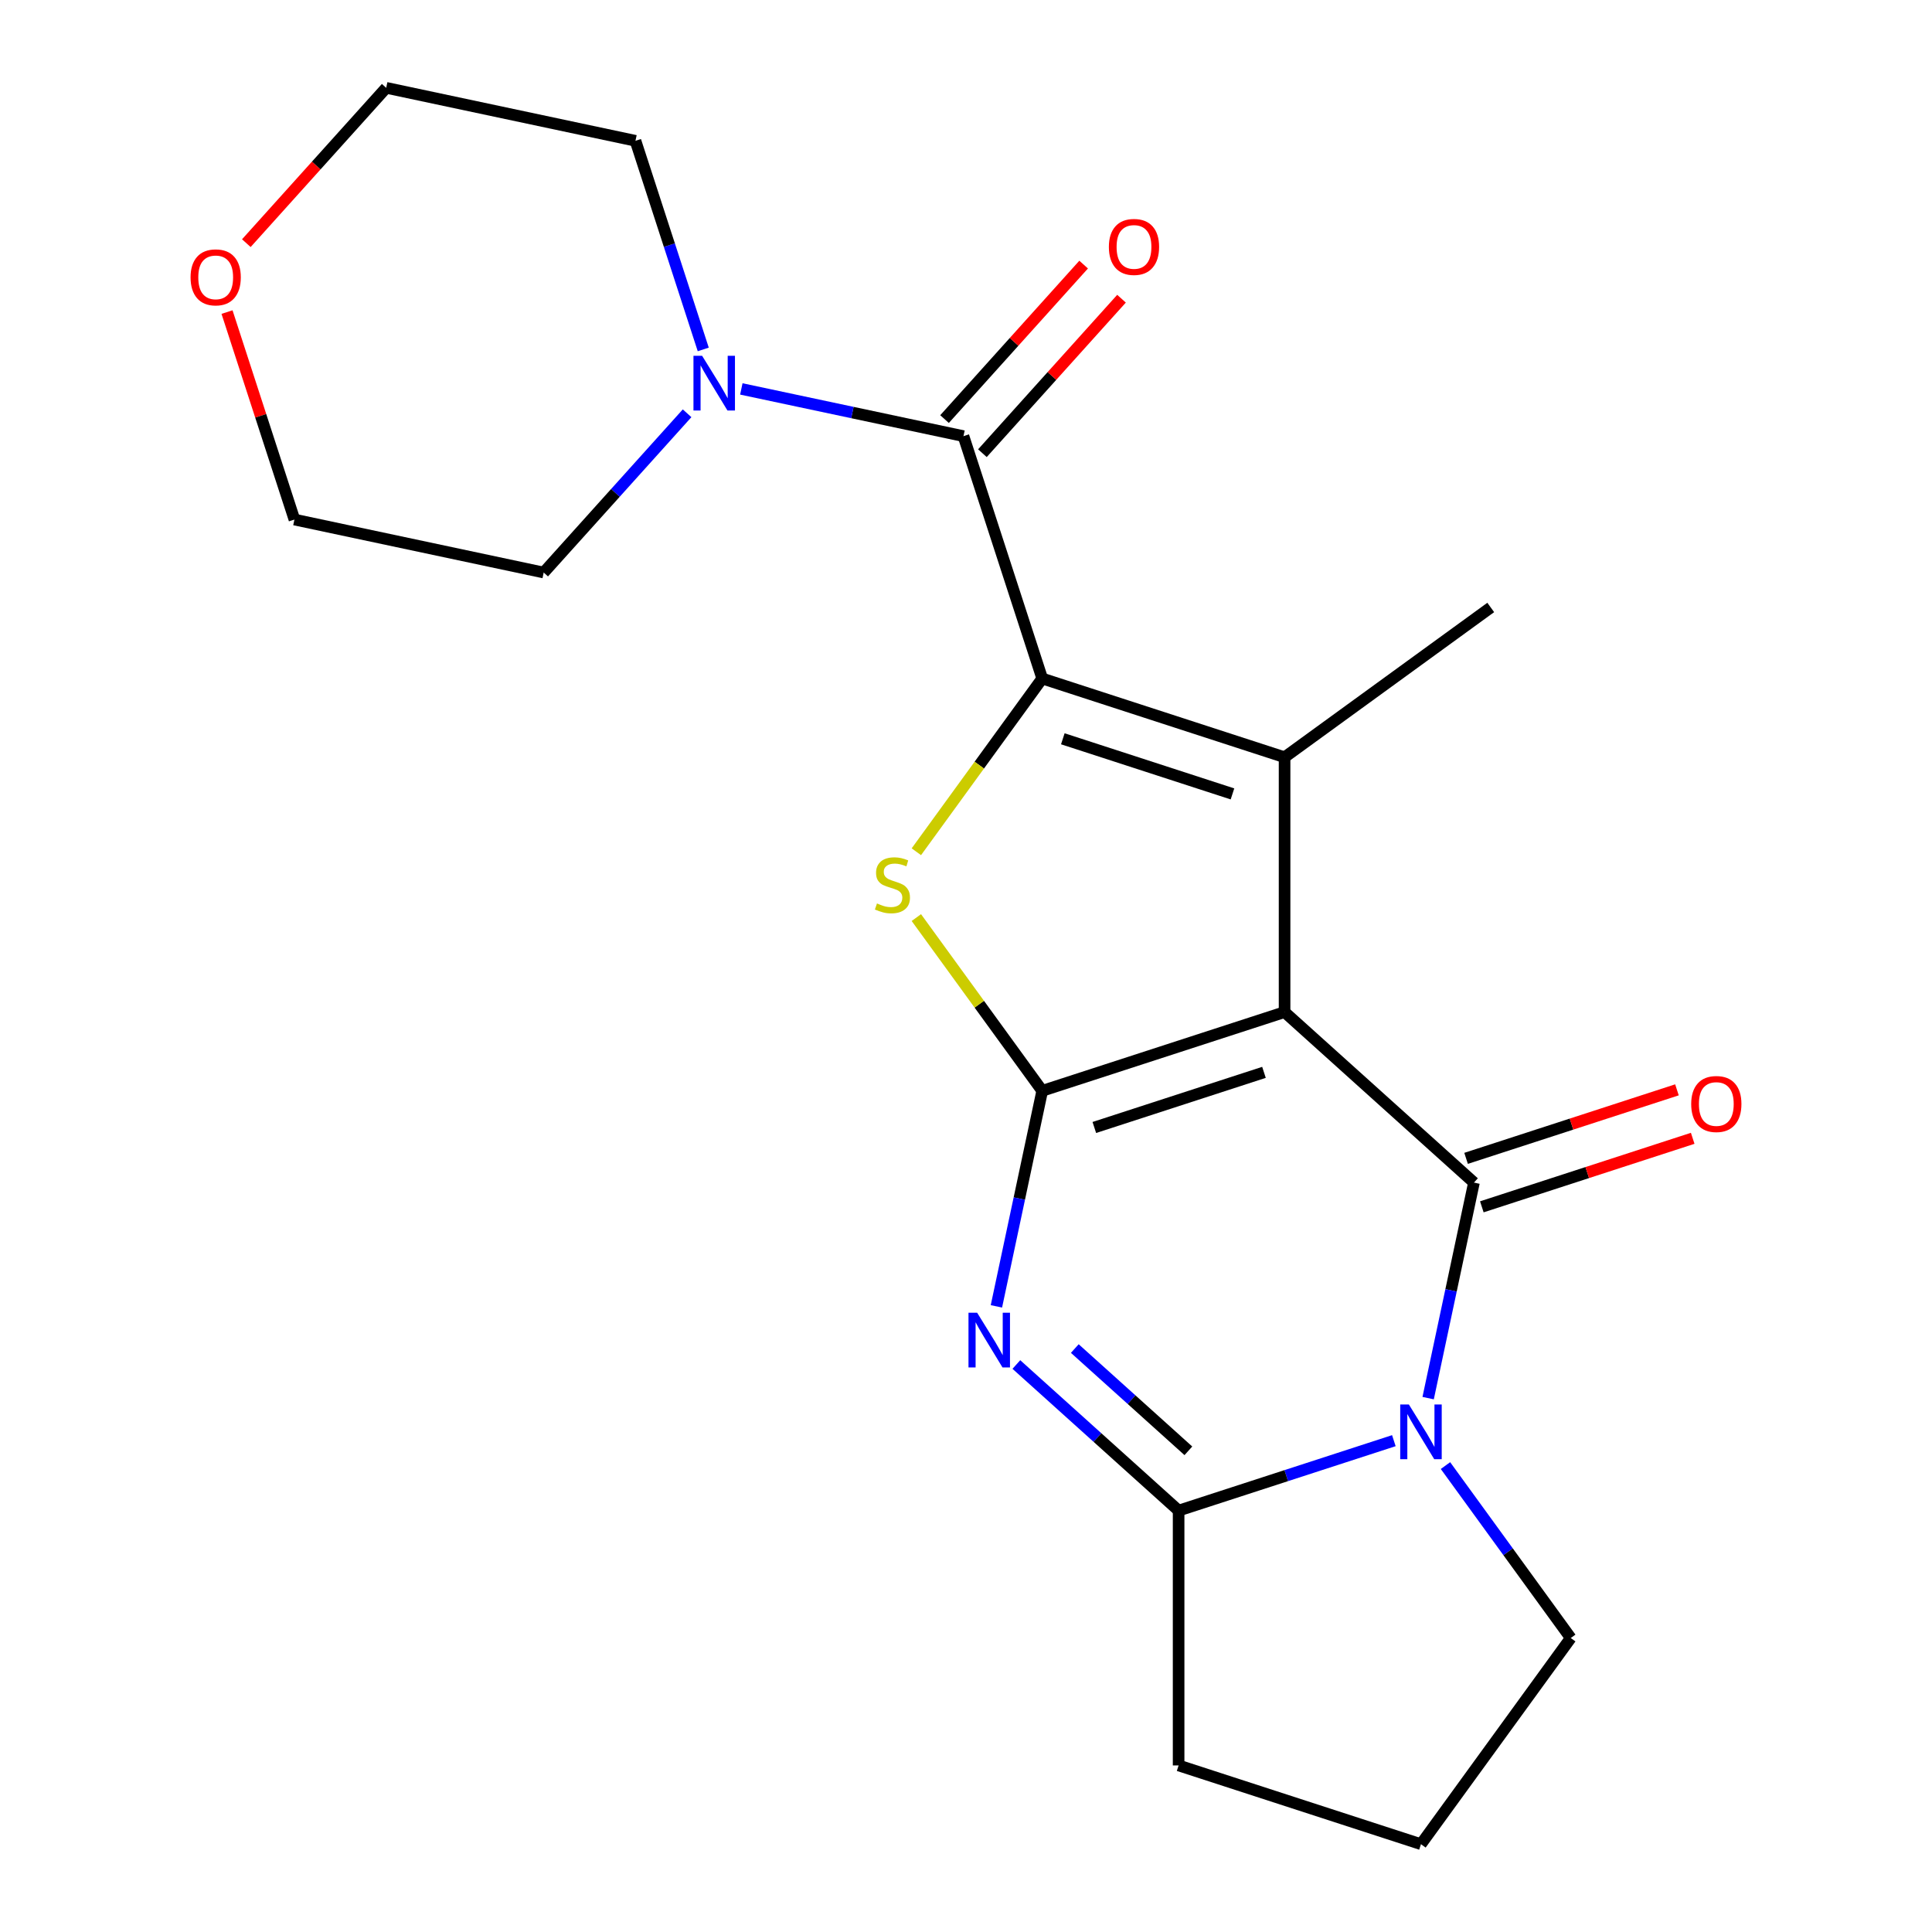 <?xml version='1.0' encoding='iso-8859-1'?>
<svg version='1.1' baseProfile='full'
              xmlns='http://www.w3.org/2000/svg'
                      xmlns:rdkit='http://www.rdkit.org/xml'
                      xmlns:xlink='http://www.w3.org/1999/xlink'
                  xml:space='preserve'
width='1000px' height='1000px' viewBox='0 0 1000 1000'>
<!-- END OF HEADER -->
<rect style='opacity:1.0;fill:#FFFFFF;stroke:none' width='1000' height='1000' x='0' y='0'> </rect>
<path class='bond-0' d='M 664.896,523.85 L 539.451,564.61' style='fill:none;fill-rule:evenodd;stroke:#000000;stroke-width:6px;stroke-linecap:butt;stroke-linejoin:miter;stroke-opacity:1' />
<path class='bond-0' d='M 654.231,555.053 L 566.42,583.585' style='fill:none;fill-rule:evenodd;stroke:#000000;stroke-width:6px;stroke-linecap:butt;stroke-linejoin:miter;stroke-opacity:1' />
<path class='bond-1' d='M 664.896,523.85 L 762.917,612.109' style='fill:none;fill-rule:evenodd;stroke:#000000;stroke-width:6px;stroke-linecap:butt;stroke-linejoin:miter;stroke-opacity:1' />
<path class='bond-3' d='M 664.896,523.85 L 664.896,391.95' style='fill:none;fill-rule:evenodd;stroke:#000000;stroke-width:6px;stroke-linecap:butt;stroke-linejoin:miter;stroke-opacity:1' />
<path class='bond-4' d='M 539.451,564.61 L 527.595,620.39' style='fill:none;fill-rule:evenodd;stroke:#000000;stroke-width:6px;stroke-linecap:butt;stroke-linejoin:miter;stroke-opacity:1' />
<path class='bond-4' d='M 527.595,620.39 L 515.739,676.17' style='fill:none;fill-rule:evenodd;stroke:#0000FF;stroke-width:6px;stroke-linecap:butt;stroke-linejoin:miter;stroke-opacity:1' />
<path class='bond-6' d='M 539.451,564.61 L 506.876,519.773' style='fill:none;fill-rule:evenodd;stroke:#000000;stroke-width:6px;stroke-linecap:butt;stroke-linejoin:miter;stroke-opacity:1' />
<path class='bond-6' d='M 506.876,519.773 L 474.3,474.936' style='fill:none;fill-rule:evenodd;stroke:#CCCC00;stroke-width:6px;stroke-linecap:butt;stroke-linejoin:miter;stroke-opacity:1' />
<path class='bond-5' d='M 762.917,612.109 L 751.06,667.889' style='fill:none;fill-rule:evenodd;stroke:#000000;stroke-width:6px;stroke-linecap:butt;stroke-linejoin:miter;stroke-opacity:1' />
<path class='bond-5' d='M 751.06,667.889 L 739.204,723.669' style='fill:none;fill-rule:evenodd;stroke:#0000FF;stroke-width:6px;stroke-linecap:butt;stroke-linejoin:miter;stroke-opacity:1' />
<path class='bond-10' d='M 766.993,624.653 L 821.566,606.921' style='fill:none;fill-rule:evenodd;stroke:#000000;stroke-width:6px;stroke-linecap:butt;stroke-linejoin:miter;stroke-opacity:1' />
<path class='bond-10' d='M 821.566,606.921 L 876.14,589.189' style='fill:none;fill-rule:evenodd;stroke:#FF0000;stroke-width:6px;stroke-linecap:butt;stroke-linejoin:miter;stroke-opacity:1' />
<path class='bond-10' d='M 758.841,599.564 L 813.414,581.832' style='fill:none;fill-rule:evenodd;stroke:#000000;stroke-width:6px;stroke-linecap:butt;stroke-linejoin:miter;stroke-opacity:1' />
<path class='bond-10' d='M 813.414,581.832 L 867.988,564.1' style='fill:none;fill-rule:evenodd;stroke:#FF0000;stroke-width:6px;stroke-linecap:butt;stroke-linejoin:miter;stroke-opacity:1' />
<path class='bond-2' d='M 539.451,351.191 L 664.896,391.95' style='fill:none;fill-rule:evenodd;stroke:#000000;stroke-width:6px;stroke-linecap:butt;stroke-linejoin:miter;stroke-opacity:1' />
<path class='bond-2' d='M 550.116,382.394 L 637.927,410.925' style='fill:none;fill-rule:evenodd;stroke:#000000;stroke-width:6px;stroke-linecap:butt;stroke-linejoin:miter;stroke-opacity:1' />
<path class='bond-8' d='M 539.451,351.191 L 498.692,225.746' style='fill:none;fill-rule:evenodd;stroke:#000000;stroke-width:6px;stroke-linecap:butt;stroke-linejoin:miter;stroke-opacity:1' />
<path class='bond-21' d='M 539.451,351.191 L 506.876,396.027' style='fill:none;fill-rule:evenodd;stroke:#000000;stroke-width:6px;stroke-linecap:butt;stroke-linejoin:miter;stroke-opacity:1' />
<path class='bond-21' d='M 506.876,396.027 L 474.3,440.864' style='fill:none;fill-rule:evenodd;stroke:#CCCC00;stroke-width:6px;stroke-linecap:butt;stroke-linejoin:miter;stroke-opacity:1' />
<path class='bond-14' d='M 664.896,391.95 L 771.605,314.421' style='fill:none;fill-rule:evenodd;stroke:#000000;stroke-width:6px;stroke-linecap:butt;stroke-linejoin:miter;stroke-opacity:1' />
<path class='bond-22' d='M 526.065,706.267 L 568.057,744.076' style='fill:none;fill-rule:evenodd;stroke:#0000FF;stroke-width:6px;stroke-linecap:butt;stroke-linejoin:miter;stroke-opacity:1' />
<path class='bond-22' d='M 568.057,744.076 L 610.049,781.886' style='fill:none;fill-rule:evenodd;stroke:#000000;stroke-width:6px;stroke-linecap:butt;stroke-linejoin:miter;stroke-opacity:1' />
<path class='bond-22' d='M 556.315,698.006 L 585.709,724.472' style='fill:none;fill-rule:evenodd;stroke:#0000FF;stroke-width:6px;stroke-linecap:butt;stroke-linejoin:miter;stroke-opacity:1' />
<path class='bond-22' d='M 585.709,724.472 L 615.103,750.939' style='fill:none;fill-rule:evenodd;stroke:#000000;stroke-width:6px;stroke-linecap:butt;stroke-linejoin:miter;stroke-opacity:1' />
<path class='bond-7' d='M 721.456,745.688 L 665.752,763.787' style='fill:none;fill-rule:evenodd;stroke:#0000FF;stroke-width:6px;stroke-linecap:butt;stroke-linejoin:miter;stroke-opacity:1' />
<path class='bond-7' d='M 665.752,763.787 L 610.049,781.886' style='fill:none;fill-rule:evenodd;stroke:#000000;stroke-width:6px;stroke-linecap:butt;stroke-linejoin:miter;stroke-opacity:1' />
<path class='bond-13' d='M 748.177,758.584 L 780.6,803.21' style='fill:none;fill-rule:evenodd;stroke:#0000FF;stroke-width:6px;stroke-linecap:butt;stroke-linejoin:miter;stroke-opacity:1' />
<path class='bond-13' d='M 780.6,803.21 L 813.022,847.836' style='fill:none;fill-rule:evenodd;stroke:#000000;stroke-width:6px;stroke-linecap:butt;stroke-linejoin:miter;stroke-opacity:1' />
<path class='bond-15' d='M 610.049,781.886 L 610.049,913.786' style='fill:none;fill-rule:evenodd;stroke:#000000;stroke-width:6px;stroke-linecap:butt;stroke-linejoin:miter;stroke-opacity:1' />
<path class='bond-9' d='M 498.692,225.746 L 441.202,213.526' style='fill:none;fill-rule:evenodd;stroke:#000000;stroke-width:6px;stroke-linecap:butt;stroke-linejoin:miter;stroke-opacity:1' />
<path class='bond-9' d='M 441.202,213.526 L 383.712,201.306' style='fill:none;fill-rule:evenodd;stroke:#0000FF;stroke-width:6px;stroke-linecap:butt;stroke-linejoin:miter;stroke-opacity:1' />
<path class='bond-11' d='M 508.494,234.572 L 544.494,194.59' style='fill:none;fill-rule:evenodd;stroke:#000000;stroke-width:6px;stroke-linecap:butt;stroke-linejoin:miter;stroke-opacity:1' />
<path class='bond-11' d='M 544.494,194.59 L 580.494,154.609' style='fill:none;fill-rule:evenodd;stroke:#FF0000;stroke-width:6px;stroke-linecap:butt;stroke-linejoin:miter;stroke-opacity:1' />
<path class='bond-11' d='M 488.89,216.92 L 524.89,176.939' style='fill:none;fill-rule:evenodd;stroke:#000000;stroke-width:6px;stroke-linecap:butt;stroke-linejoin:miter;stroke-opacity:1' />
<path class='bond-11' d='M 524.89,176.939 L 560.889,136.957' style='fill:none;fill-rule:evenodd;stroke:#FF0000;stroke-width:6px;stroke-linecap:butt;stroke-linejoin:miter;stroke-opacity:1' />
<path class='bond-16' d='M 355.637,213.913 L 318.526,255.128' style='fill:none;fill-rule:evenodd;stroke:#0000FF;stroke-width:6px;stroke-linecap:butt;stroke-linejoin:miter;stroke-opacity:1' />
<path class='bond-16' d='M 318.526,255.128 L 281.416,296.344' style='fill:none;fill-rule:evenodd;stroke:#000000;stroke-width:6px;stroke-linecap:butt;stroke-linejoin:miter;stroke-opacity:1' />
<path class='bond-17' d='M 364.002,180.865 L 346.458,126.872' style='fill:none;fill-rule:evenodd;stroke:#0000FF;stroke-width:6px;stroke-linecap:butt;stroke-linejoin:miter;stroke-opacity:1' />
<path class='bond-17' d='M 346.458,126.872 L 328.915,72.878' style='fill:none;fill-rule:evenodd;stroke:#000000;stroke-width:6px;stroke-linecap:butt;stroke-linejoin:miter;stroke-opacity:1' />
<path class='bond-12' d='M 127.501,125.858 L 163.699,85.656' style='fill:none;fill-rule:evenodd;stroke:#FF0000;stroke-width:6px;stroke-linecap:butt;stroke-linejoin:miter;stroke-opacity:1' />
<path class='bond-12' d='M 163.699,85.656 L 199.897,45.455' style='fill:none;fill-rule:evenodd;stroke:#000000;stroke-width:6px;stroke-linecap:butt;stroke-linejoin:miter;stroke-opacity:1' />
<path class='bond-24' d='M 117.506,161.533 L 134.952,215.226' style='fill:none;fill-rule:evenodd;stroke:#FF0000;stroke-width:6px;stroke-linecap:butt;stroke-linejoin:miter;stroke-opacity:1' />
<path class='bond-24' d='M 134.952,215.226 L 152.398,268.92' style='fill:none;fill-rule:evenodd;stroke:#000000;stroke-width:6px;stroke-linecap:butt;stroke-linejoin:miter;stroke-opacity:1' />
<path class='bond-18' d='M 813.022,847.836 L 735.493,954.545' style='fill:none;fill-rule:evenodd;stroke:#000000;stroke-width:6px;stroke-linecap:butt;stroke-linejoin:miter;stroke-opacity:1' />
<path class='bond-23' d='M 610.049,913.786 L 735.493,954.545' style='fill:none;fill-rule:evenodd;stroke:#000000;stroke-width:6px;stroke-linecap:butt;stroke-linejoin:miter;stroke-opacity:1' />
<path class='bond-19' d='M 281.416,296.344 L 152.398,268.92' style='fill:none;fill-rule:evenodd;stroke:#000000;stroke-width:6px;stroke-linecap:butt;stroke-linejoin:miter;stroke-opacity:1' />
<path class='bond-20' d='M 328.915,72.878 L 199.897,45.455' style='fill:none;fill-rule:evenodd;stroke:#000000;stroke-width:6px;stroke-linecap:butt;stroke-linejoin:miter;stroke-opacity:1' />
<path  class='atom-5' d='M 505.768 679.467
L 515.048 694.467
Q 515.968 695.947, 517.448 698.627
Q 518.928 701.307, 519.008 701.467
L 519.008 679.467
L 522.768 679.467
L 522.768 707.787
L 518.888 707.787
L 508.928 691.387
Q 507.768 689.467, 506.528 687.267
Q 505.328 685.067, 504.968 684.387
L 504.968 707.787
L 501.288 707.787
L 501.288 679.467
L 505.768 679.467
' fill='#0000FF'/>
<path  class='atom-6' d='M 729.233 726.967
L 738.513 741.967
Q 739.433 743.447, 740.913 746.127
Q 742.393 748.807, 742.473 748.967
L 742.473 726.967
L 746.233 726.967
L 746.233 755.287
L 742.353 755.287
L 732.393 738.887
Q 731.233 736.967, 729.993 734.767
Q 728.793 732.567, 728.433 731.887
L 728.433 755.287
L 724.753 755.287
L 724.753 726.967
L 729.233 726.967
' fill='#0000FF'/>
<path  class='atom-7' d='M 453.922 467.62
Q 454.242 467.74, 455.562 468.3
Q 456.882 468.86, 458.322 469.22
Q 459.802 469.54, 461.242 469.54
Q 463.922 469.54, 465.482 468.26
Q 467.042 466.94, 467.042 464.66
Q 467.042 463.1, 466.242 462.14
Q 465.482 461.18, 464.282 460.66
Q 463.082 460.14, 461.082 459.54
Q 458.562 458.78, 457.042 458.06
Q 455.562 457.34, 454.482 455.82
Q 453.442 454.3, 453.442 451.74
Q 453.442 448.18, 455.842 445.98
Q 458.282 443.78, 463.082 443.78
Q 466.362 443.78, 470.082 445.34
L 469.162 448.42
Q 465.762 447.02, 463.202 447.02
Q 460.442 447.02, 458.922 448.18
Q 457.402 449.3, 457.442 451.26
Q 457.442 452.78, 458.202 453.7
Q 459.002 454.62, 460.122 455.14
Q 461.282 455.66, 463.202 456.26
Q 465.762 457.06, 467.282 457.86
Q 468.802 458.66, 469.882 460.3
Q 471.002 461.9, 471.002 464.66
Q 471.002 468.58, 468.362 470.7
Q 465.762 472.78, 461.402 472.78
Q 458.882 472.78, 456.962 472.22
Q 455.082 471.7, 452.842 470.78
L 453.922 467.62
' fill='#CCCC00'/>
<path  class='atom-10' d='M 363.414 184.163
L 372.694 199.163
Q 373.614 200.643, 375.094 203.323
Q 376.574 206.003, 376.654 206.163
L 376.654 184.163
L 380.414 184.163
L 380.414 212.483
L 376.534 212.483
L 366.574 196.083
Q 365.414 194.163, 364.174 191.963
Q 362.974 189.763, 362.614 189.083
L 362.614 212.483
L 358.934 212.483
L 358.934 184.163
L 363.414 184.163
' fill='#0000FF'/>
<path  class='atom-11' d='M 875.361 571.429
Q 875.361 564.629, 878.721 560.829
Q 882.081 557.029, 888.361 557.029
Q 894.641 557.029, 898.001 560.829
Q 901.361 564.629, 901.361 571.429
Q 901.361 578.309, 897.961 582.229
Q 894.561 586.109, 888.361 586.109
Q 882.121 586.109, 878.721 582.229
Q 875.361 578.349, 875.361 571.429
M 888.361 582.909
Q 892.681 582.909, 895.001 580.029
Q 897.361 577.109, 897.361 571.429
Q 897.361 565.869, 895.001 563.069
Q 892.681 560.229, 888.361 560.229
Q 884.041 560.229, 881.681 563.029
Q 879.361 565.829, 879.361 571.429
Q 879.361 577.149, 881.681 580.029
Q 884.041 582.909, 888.361 582.909
' fill='#FF0000'/>
<path  class='atom-12' d='M 573.951 127.805
Q 573.951 121.005, 577.311 117.205
Q 580.671 113.405, 586.951 113.405
Q 593.231 113.405, 596.591 117.205
Q 599.951 121.005, 599.951 127.805
Q 599.951 134.685, 596.551 138.605
Q 593.151 142.485, 586.951 142.485
Q 580.711 142.485, 577.311 138.605
Q 573.951 134.725, 573.951 127.805
M 586.951 139.285
Q 591.271 139.285, 593.591 136.405
Q 595.951 133.485, 595.951 127.805
Q 595.951 122.245, 593.591 119.445
Q 591.271 116.605, 586.951 116.605
Q 582.631 116.605, 580.271 119.405
Q 577.951 122.205, 577.951 127.805
Q 577.951 133.525, 580.271 136.405
Q 582.631 139.285, 586.951 139.285
' fill='#FF0000'/>
<path  class='atom-13' d='M 98.639 143.555
Q 98.639 136.755, 101.999 132.955
Q 105.359 129.155, 111.639 129.155
Q 117.919 129.155, 121.279 132.955
Q 124.639 136.755, 124.639 143.555
Q 124.639 150.435, 121.239 154.355
Q 117.839 158.235, 111.639 158.235
Q 105.399 158.235, 101.999 154.355
Q 98.639 150.475, 98.639 143.555
M 111.639 155.035
Q 115.959 155.035, 118.279 152.155
Q 120.639 149.235, 120.639 143.555
Q 120.639 137.995, 118.279 135.195
Q 115.959 132.355, 111.639 132.355
Q 107.319 132.355, 104.959 135.155
Q 102.639 137.955, 102.639 143.555
Q 102.639 149.275, 104.959 152.155
Q 107.319 155.035, 111.639 155.035
' fill='#FF0000'/>
</svg>

